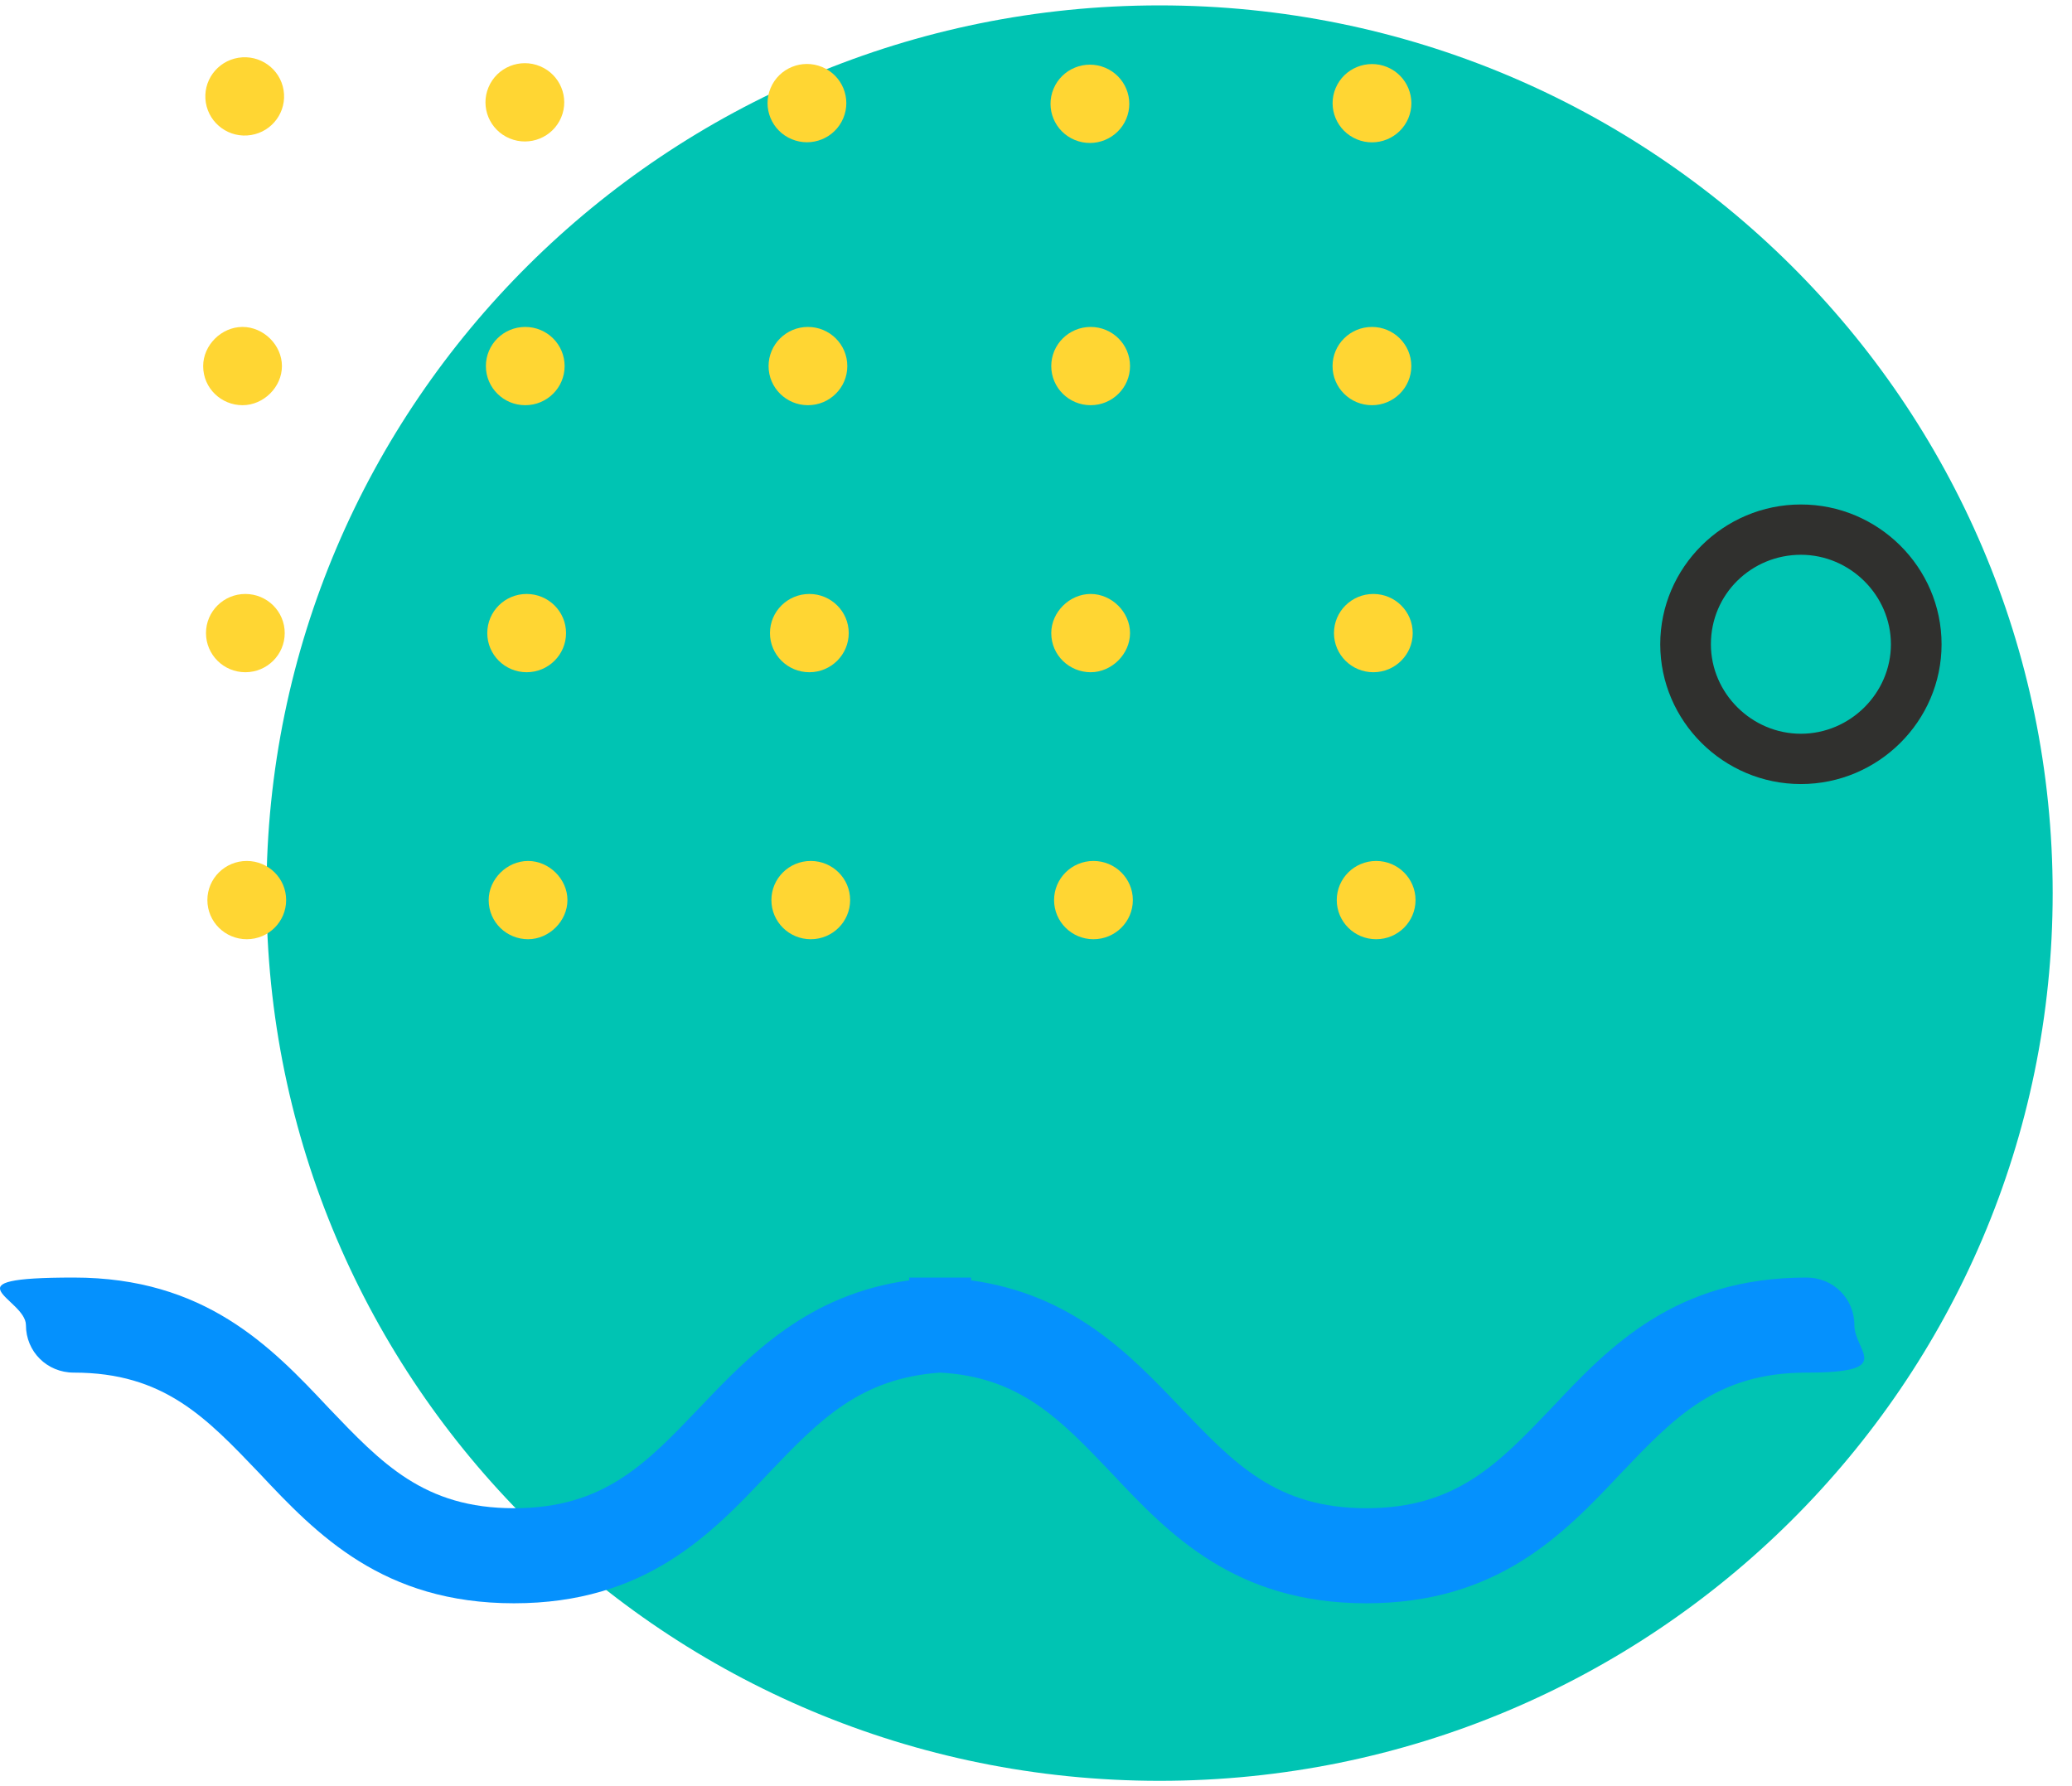 <svg width="58" height="50" viewBox="0 0 58 50" fill="none" xmlns="http://www.w3.org/2000/svg">
<g style="mix-blend-mode:multiply">
<path d="M32.459 49.851C46.266 49.851 57.459 38.725 57.459 25.001C57.459 11.277 46.266 0.151 32.459 0.151C18.651 0.151 7.459 11.277 7.459 25.001C7.459 38.725 18.651 49.851 32.459 49.851Z" fill="#00C4B3"/>
</g>
<path d="M54.349 18.035C54.349 15.883 52.577 14.122 50.411 14.122C48.246 14.122 46.474 15.883 46.474 18.035C46.474 20.187 48.246 21.948 50.411 21.948C52.577 21.948 54.349 20.187 54.349 18.035ZM47.892 18.035C47.892 16.626 49.033 15.53 50.411 15.53C51.789 15.53 52.931 16.665 52.931 18.035C52.931 19.405 51.789 20.54 50.411 20.54C49.033 20.54 47.892 19.405 47.892 18.035Z" fill="#30302E"/>
<path d="M21.514 41.242C22.931 39.755 24.073 38.581 26.317 38.424C28.561 38.542 29.703 39.755 31.12 41.242C32.734 42.964 34.585 44.881 38.246 44.881C41.908 44.881 43.758 42.964 45.372 41.242C46.868 39.677 48.049 38.424 50.569 38.424C53.089 38.424 51.908 37.837 51.908 37.094C51.908 36.35 51.317 35.763 50.569 35.763C46.908 35.763 45.057 37.681 43.443 39.403C41.947 40.968 40.766 42.22 38.246 42.22C35.727 42.22 34.545 40.968 33.049 39.403C31.632 37.916 30.018 36.233 27.183 35.841V35.763C27.026 35.763 26.908 35.763 26.75 35.763C26.593 35.763 26.474 35.763 26.317 35.763C26.199 35.763 26.041 35.763 25.884 35.763C25.727 35.763 25.608 35.763 25.451 35.763V35.841C22.616 36.233 21.002 37.916 19.585 39.403C18.089 40.968 16.908 42.22 14.388 42.22C11.868 42.22 10.687 40.968 9.191 39.403C7.577 37.681 5.726 35.763 2.065 35.763C-1.596 35.763 0.726 36.35 0.726 37.094C0.726 37.837 1.317 38.424 2.065 38.424C4.585 38.424 5.766 39.677 7.262 41.242C8.876 42.964 10.726 44.881 14.388 44.881C18.049 44.881 19.9 42.964 21.514 41.242Z" fill="#0591FD"/>
<path d="M13.679 25.196C13.679 25.823 14.191 26.292 14.782 26.292C15.372 26.292 15.884 25.783 15.884 25.196C15.884 24.609 15.372 24.101 14.782 24.101C14.191 24.101 13.679 24.609 13.679 25.196Z" fill="#FFD633"/>
<path d="M6.908 26.292C7.516 26.292 8.01 25.802 8.01 25.196C8.01 24.591 7.516 24.101 6.908 24.101C6.299 24.101 5.805 24.591 5.805 25.196C5.805 25.802 6.299 26.292 6.908 26.292Z" fill="#FFD633"/>
<path d="M22.695 26.292C23.304 26.292 23.797 25.802 23.797 25.196C23.797 24.591 23.304 24.101 22.695 24.101C22.086 24.101 21.593 24.591 21.593 25.196C21.593 25.802 22.086 26.292 22.695 26.292Z" fill="#FFD633"/>
<path d="M38.522 26.292C39.13 26.292 39.624 25.802 39.624 25.196C39.624 24.591 39.13 24.101 38.522 24.101C37.913 24.101 37.419 24.591 37.419 25.196C37.419 25.802 37.913 26.292 38.522 26.292Z" fill="#FFD633"/>
<path d="M30.608 26.292C31.217 26.292 31.711 25.802 31.711 25.196C31.711 24.591 31.217 24.101 30.608 24.101C30 24.101 29.506 24.591 29.506 25.196C29.506 25.802 30 26.292 30.608 26.292Z" fill="#FFD633"/>
<path d="M14.742 18.818C15.351 18.818 15.845 18.327 15.845 17.722C15.845 17.117 15.351 16.627 14.742 16.627C14.133 16.627 13.64 17.117 13.64 17.722C13.64 18.327 14.133 18.818 14.742 18.818Z" fill="#FFD633"/>
<path d="M22.656 18.818C23.264 18.818 23.758 18.327 23.758 17.722C23.758 17.117 23.264 16.627 22.656 16.627C22.047 16.627 21.553 17.117 21.553 17.722C21.553 18.327 22.047 18.818 22.656 18.818Z" fill="#FFD633"/>
<path d="M6.868 18.818C7.477 18.818 7.97 18.327 7.97 17.722C7.97 17.117 7.477 16.627 6.868 16.627C6.259 16.627 5.766 17.117 5.766 17.722C5.766 18.327 6.259 18.818 6.868 18.818Z" fill="#FFD633"/>
<path d="M38.443 18.818C39.052 18.818 39.545 18.327 39.545 17.722C39.545 17.117 39.052 16.627 38.443 16.627C37.834 16.627 37.341 17.117 37.341 17.722C37.341 18.327 37.834 18.818 38.443 18.818Z" fill="#FFD633"/>
<path d="M29.427 17.722C29.427 18.348 29.939 18.818 30.53 18.818C31.12 18.818 31.632 18.309 31.632 17.722C31.632 17.135 31.12 16.627 30.53 16.627C29.939 16.627 29.427 17.135 29.427 17.722Z" fill="#FFD633"/>
<path d="M38.404 11.343C39.012 11.343 39.506 10.853 39.506 10.248C39.506 9.642 39.012 9.152 38.404 9.152C37.795 9.152 37.301 9.642 37.301 10.248C37.301 10.853 37.795 11.343 38.404 11.343Z" fill="#FFD633"/>
<path d="M5.687 10.248C5.687 10.874 6.199 11.343 6.789 11.343C7.38 11.343 7.892 10.835 7.892 10.248C7.892 9.661 7.38 9.152 6.789 9.152C6.199 9.152 5.687 9.661 5.687 10.248Z" fill="#FFD633"/>
<path d="M30.53 11.343C31.138 11.343 31.632 10.853 31.632 10.248C31.632 9.642 31.138 9.152 30.53 9.152C29.921 9.152 29.427 9.642 29.427 10.248C29.427 10.853 29.921 11.343 30.53 11.343Z" fill="#FFD633"/>
<path d="M22.616 11.343C23.225 11.343 23.718 10.853 23.718 10.248C23.718 9.642 23.225 9.152 22.616 9.152C22.007 9.152 21.514 9.642 21.514 10.248C21.514 10.853 22.007 11.343 22.616 11.343Z" fill="#FFD633"/>
<path d="M14.703 11.343C15.312 11.343 15.805 10.853 15.805 10.248C15.805 9.642 15.312 9.152 14.703 9.152C14.094 9.152 13.601 9.642 13.601 10.248C13.601 10.853 14.094 11.343 14.703 11.343Z" fill="#FFD633"/>
<path d="M15.709 3.287C15.944 2.729 15.679 2.087 15.117 1.854C14.556 1.62 13.91 1.883 13.675 2.442C13.44 3 13.705 3.642 14.267 3.875C14.828 4.109 15.474 3.846 15.709 3.287Z" fill="#FFD633"/>
<path d="M7.028 3.78C7.629 3.682 8.036 3.119 7.938 2.522C7.84 1.924 7.273 1.52 6.672 1.617C6.071 1.715 5.664 2.279 5.762 2.876C5.861 3.473 6.427 3.878 7.028 3.78Z" fill="#FFD633"/>
<path d="M31.526 3.329C31.761 2.771 31.496 2.129 30.934 1.895C30.372 1.662 29.727 1.925 29.492 2.483C29.257 3.042 29.522 3.683 30.083 3.917C30.645 4.151 31.291 3.887 31.526 3.329Z" fill="#FFD633"/>
<path d="M23.605 3.309C23.84 2.751 23.575 2.109 23.014 1.876C22.452 1.642 21.806 1.905 21.571 2.464C21.336 3.022 21.601 3.664 22.163 3.897C22.724 4.131 23.37 3.868 23.605 3.309Z" fill="#FFD633"/>
<path d="M39.422 3.312C39.657 2.754 39.392 2.112 38.831 1.878C38.269 1.645 37.623 1.908 37.388 2.466C37.153 3.024 37.418 3.666 37.98 3.9C38.541 4.133 39.187 3.87 39.422 3.312Z" fill="#FFD633"/>
</svg>
